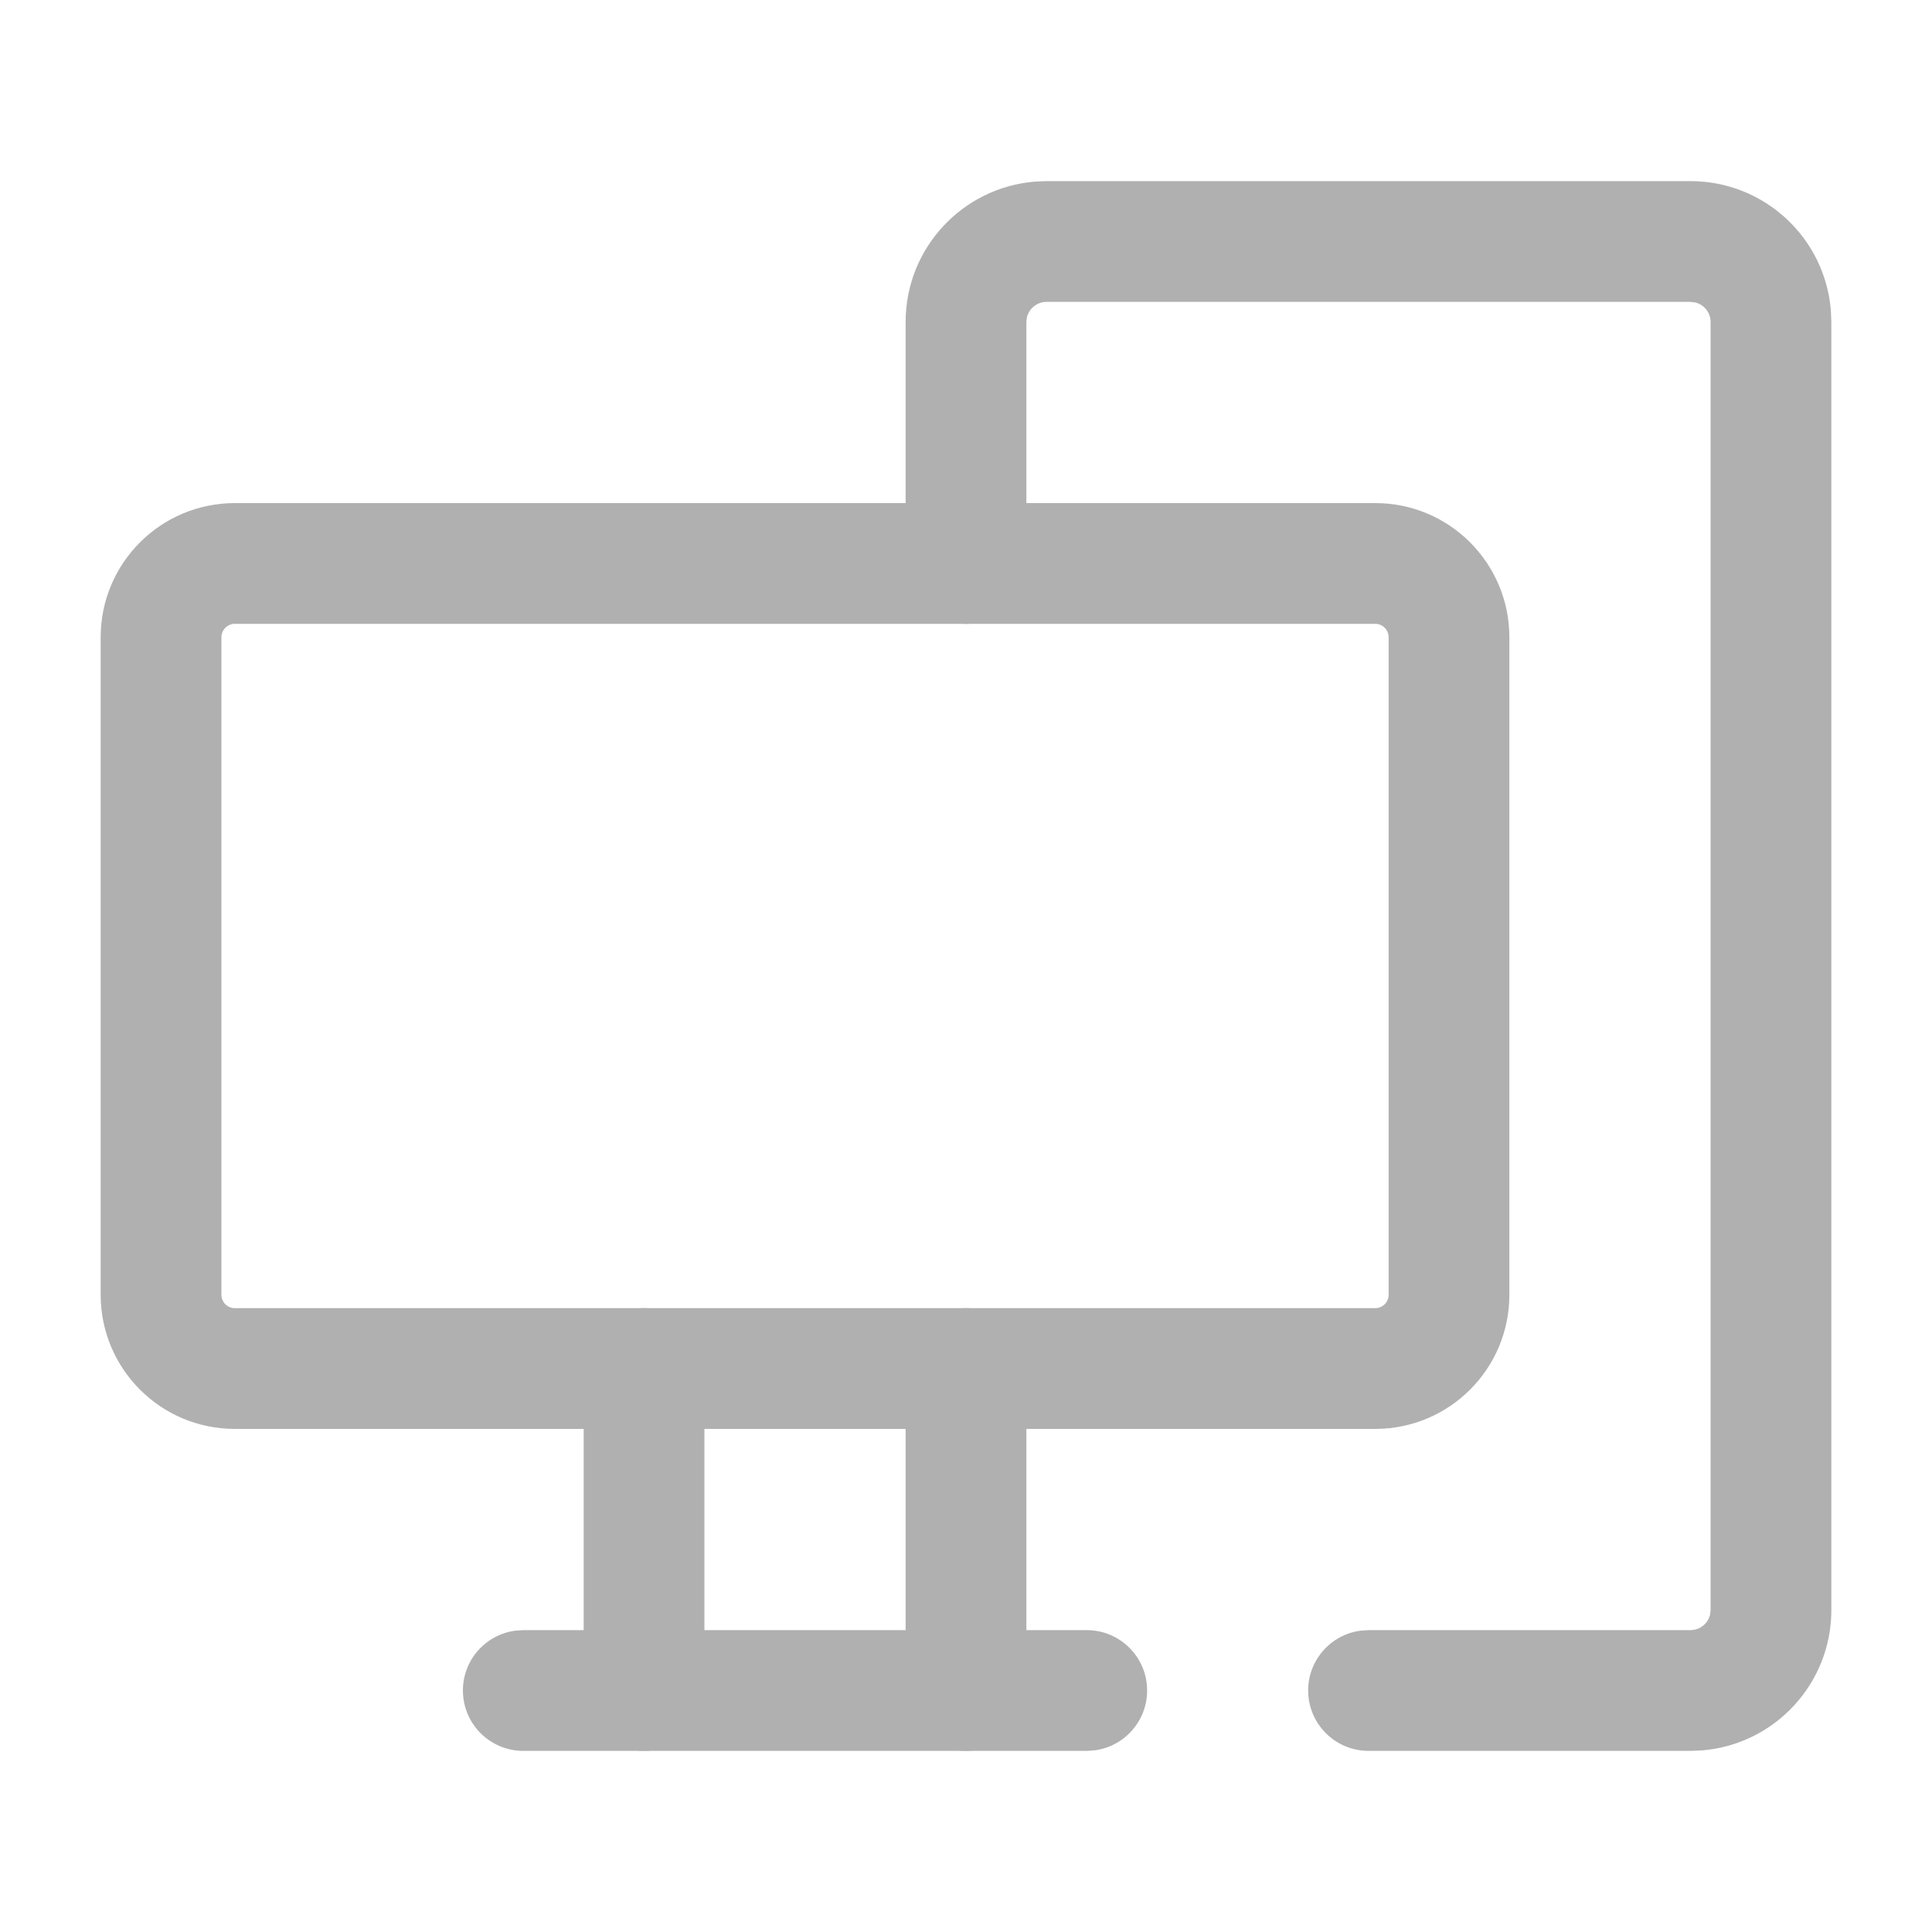<svg width="20" height="20" viewBox="0 0 20 20" fill="none" xmlns="http://www.w3.org/2000/svg">
<path d="M10 13.542C10.316 13.542 10.578 13.777 10.619 14.082L10.625 14.167V17.5C10.625 17.845 10.345 18.125 10 18.125C9.684 18.125 9.422 17.89 9.381 17.585L9.375 17.5V14.167C9.375 13.821 9.655 13.542 10 13.542Z" fill="#B0B0B0"/>
<path d="M6.667 13.542C6.983 13.542 7.245 13.777 7.286 14.082L7.292 14.167V17.5C7.292 17.845 7.012 18.125 6.667 18.125C6.35 18.125 6.089 17.89 6.047 17.585L6.042 17.5V14.167C6.042 13.821 6.322 13.542 6.667 13.542Z" fill="#B0B0B0"/>
<path fill-rule="evenodd" clip-rule="evenodd" d="M2.431 5.208H14.237C15.004 5.208 15.625 5.83 15.625 6.598V13.403C15.625 14.171 15.003 14.792 14.236 14.792H2.431C1.663 14.792 1.042 14.17 1.042 13.402V6.598C1.042 5.83 1.663 5.208 2.431 5.208ZM14.237 6.458H2.431C2.354 6.458 2.292 6.52 2.292 6.598V13.402C2.292 13.48 2.354 13.542 2.431 13.542H14.236C14.313 13.542 14.375 13.48 14.375 13.403V6.598C14.375 6.52 14.313 6.458 14.237 6.458Z" fill="#B0B0B0"/>
<path d="M17.5 1.875C18.265 1.875 18.893 2.464 18.953 3.214L18.958 3.333V16.667C18.958 17.432 18.369 18.059 17.62 18.12L17.5 18.125H14.167C13.822 18.125 13.542 17.845 13.542 17.5C13.542 17.184 13.777 16.922 14.082 16.881L14.167 16.875H17.5C17.598 16.875 17.681 16.806 17.703 16.714L17.708 16.667V3.333C17.708 3.235 17.64 3.152 17.548 3.131L17.5 3.125H10.833C10.735 3.125 10.652 3.194 10.63 3.286L10.625 3.333V5.833C10.625 6.179 10.345 6.458 10 6.458C9.684 6.458 9.422 6.223 9.381 5.918L9.375 5.833V3.333C9.375 2.568 9.964 1.941 10.714 1.88L10.833 1.875H17.5Z" fill="#B0B0B0"/>
<path d="M11.25 16.875C11.595 16.875 11.875 17.155 11.875 17.5C11.875 17.816 11.64 18.078 11.335 18.119L11.25 18.125H5.417C5.072 18.125 4.792 17.845 4.792 17.5C4.792 17.184 5.027 16.922 5.332 16.881L5.417 16.875H11.25Z" fill="#B0B0B0"/>
</svg>
